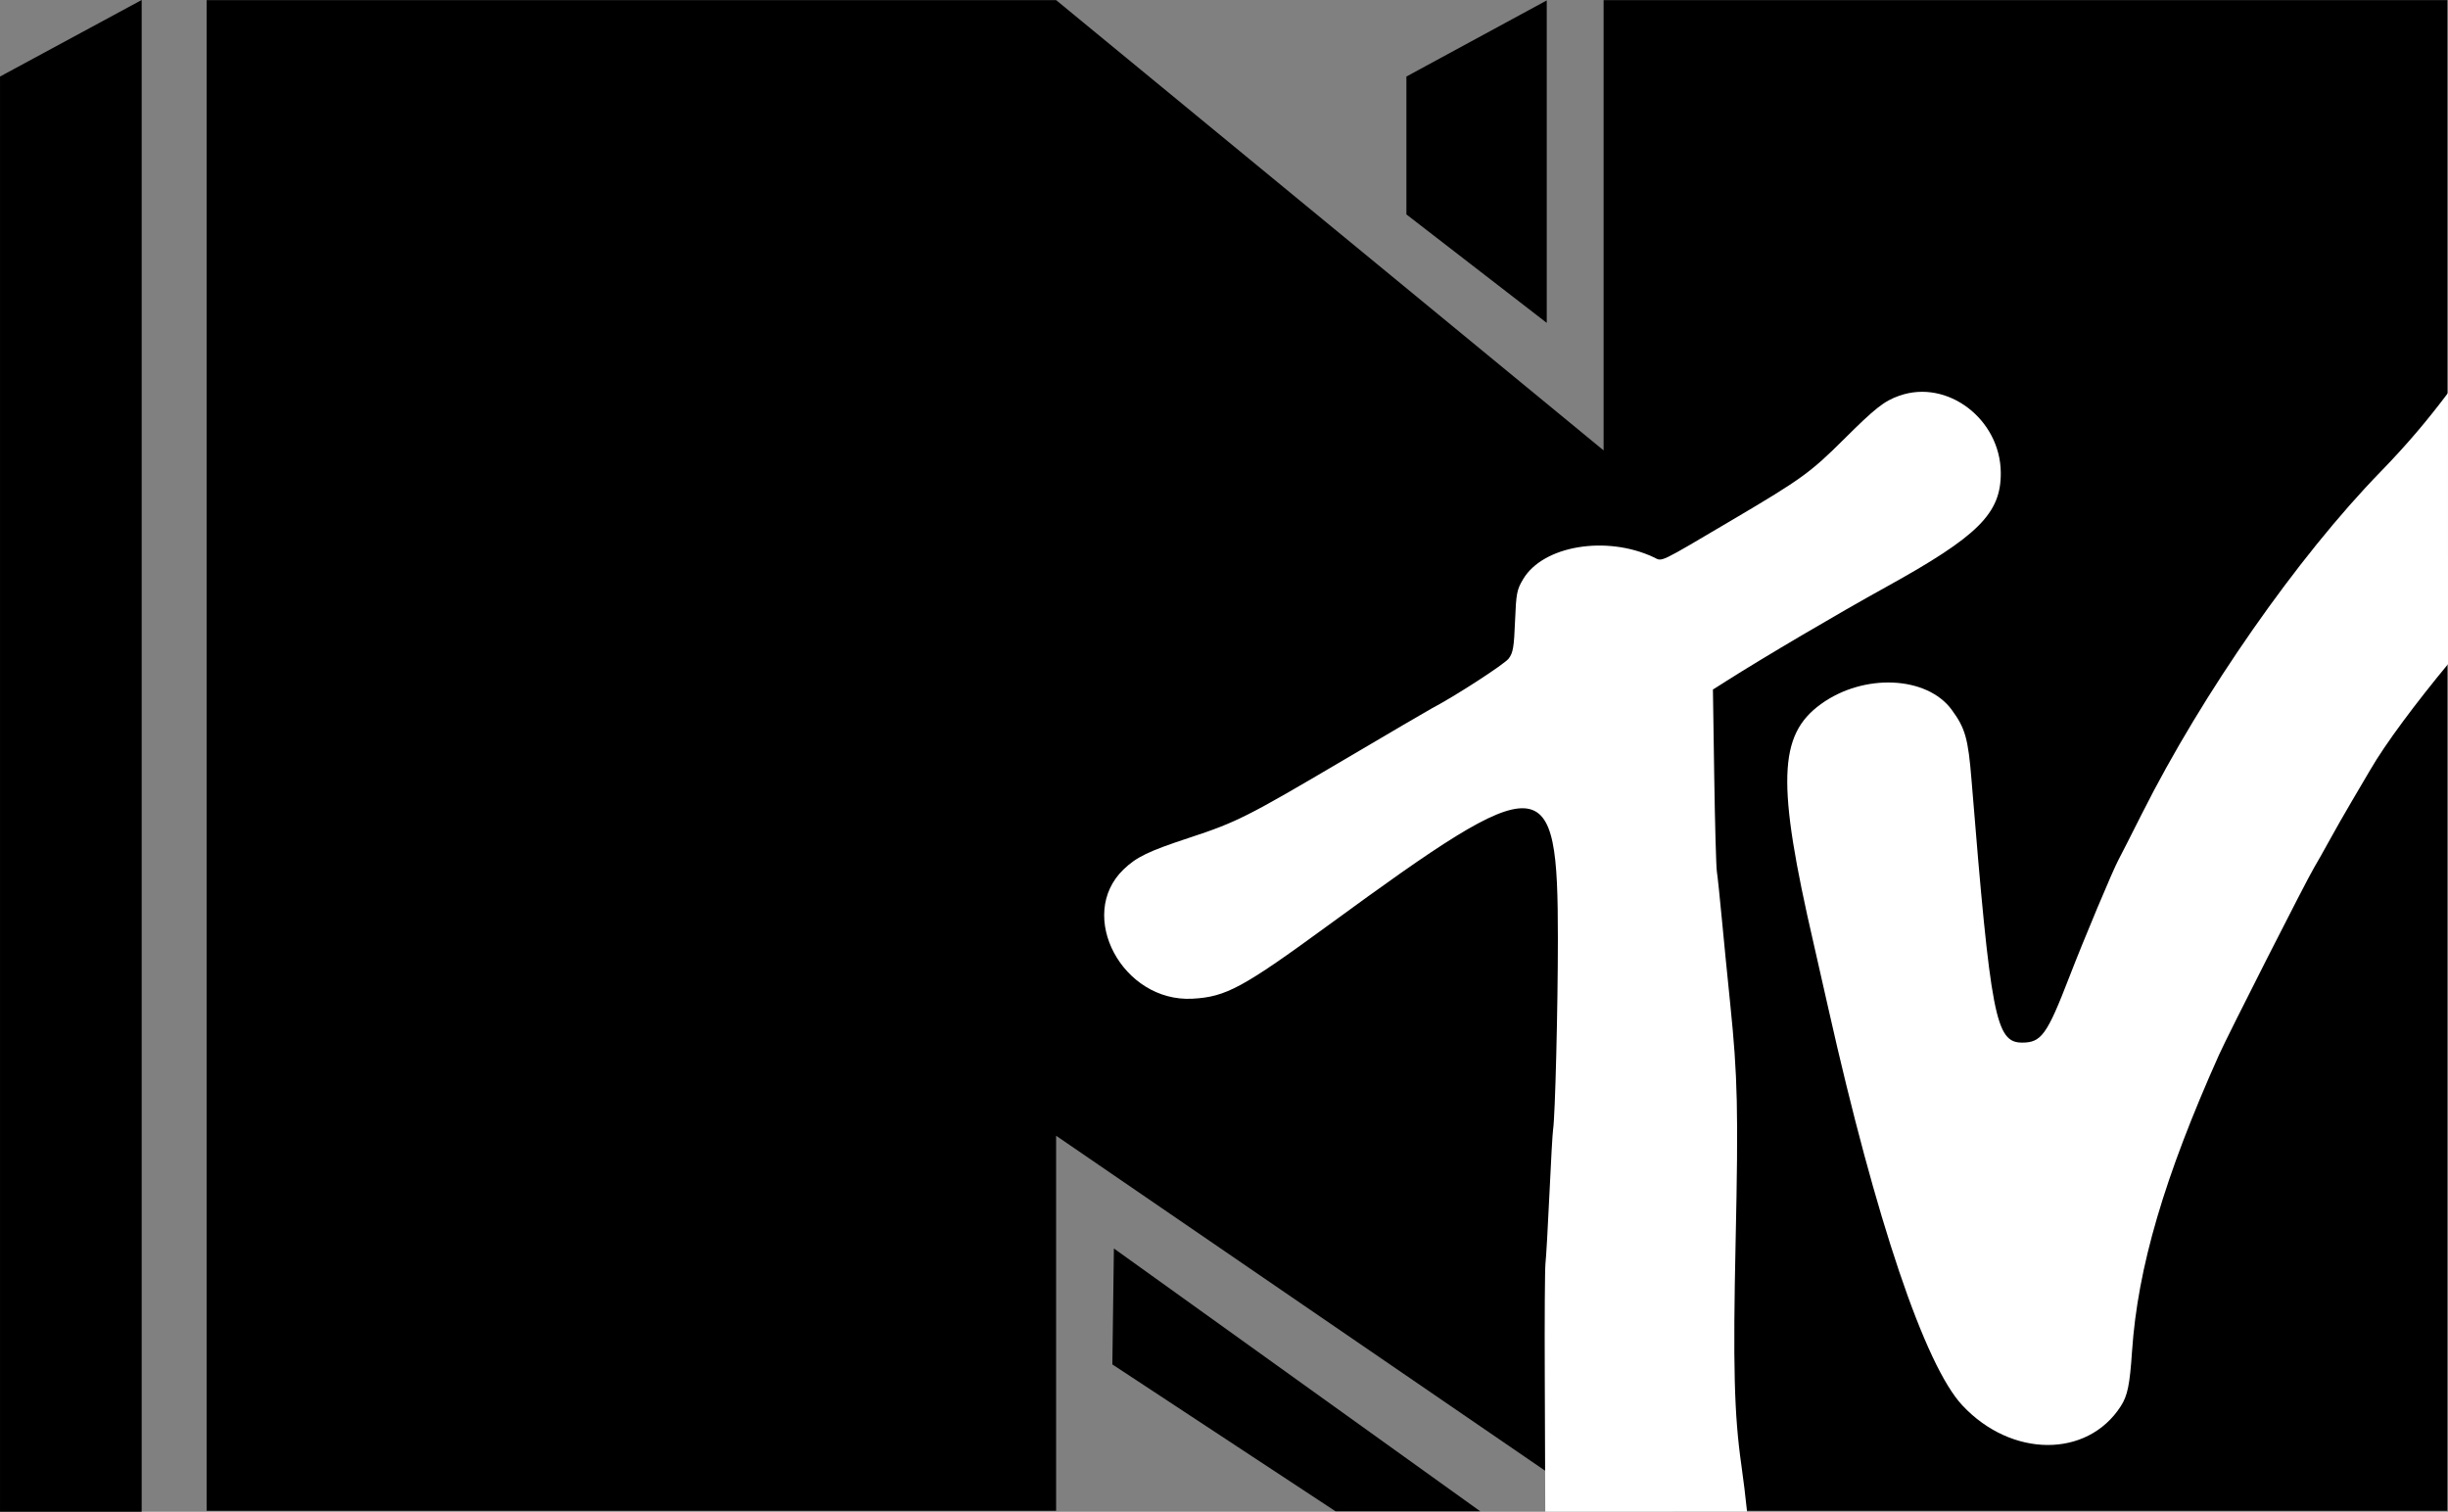 <svg version="1.1" xmlns="http://www.w3.org/2000/svg" xmlns:xlink="http://www.w3.org/1999/xlink" width="228.417" height="141.048" viewBox="0,0,228.417,141.048"><rect x="0" y="0" width="228.417" height="141.048" fill="#808080" stroke="none"/><g transform="translate(-125.826,-109.476)"><g data-paper-data="{&quot;isPaintingLayer&quot;:true}" stroke="none" stroke-linejoin="miter" stroke-miterlimit="10" stroke-dasharray="" stroke-dashoffset="0" style="mix-blend-mode: normal"><g data-paper-data="{&quot;index&quot;:null}" fill="#000000" stroke-width="0"><path d="M139.045,250.524h-13.218v-133.907l13.218,-7.141zM270.149,109.515l-13.095,7.102v12.865l13.095,10.119zM229.761,225.959l-0.144,10.818l20.827,13.705h13.503z" fill-rule="nonzero" stroke-linecap="butt"/><path d="M224.37,215.441v34.991h-79.262v-140.945h79.262l51.085,42.012v-42.012h78.718v140.945h-78.718z" fill-rule="evenodd" stroke-linecap="round"/></g><g fill="#ffffff" fill-rule="nonzero" stroke-width="1" stroke-linecap="butt"><path d="M303.057,146.395c4.463,-1.576 9.417,2.183 9.458,7.176c0.03,3.803 -2.093,5.919 -10.715,10.679c-4.422,2.441 -11.303,6.491 -14.926,8.787l-1.219,0.772l0.122,8.095c0.067,4.452 0.178,8.449 0.245,8.882c0.069,0.433 0.276,2.406 0.461,4.385c0.185,1.979 0.54,5.571 0.788,7.983c0.692,6.729 0.766,9.987 0.502,22.149c-0.252,11.572 -0.136,16.153 0.532,20.845c0.205,1.44 0.383,2.907 0.534,4.364l-18.828,0.005c-0.002,-2.839 -0.018,-6.712 -0.046,-12.734c-0.023,-5.255 0.007,-9.961 0.067,-10.456c0.06,-0.494 0.225,-3.378 0.365,-6.409c0.14,-3.03 0.293,-5.752 0.343,-6.049c0.192,-1.185 0.448,-11.316 0.448,-17.787c0,-15.992 -1.182,-16.066 -21.338,-1.338c-8.079,5.903 -9.631,6.745 -12.754,6.913c-6.529,0.354 -10.871,-7.784 -6.437,-12.059c1.206,-1.163 2.325,-1.703 6.115,-2.951c4.456,-1.465 5.403,-1.943 14.539,-7.33c4.146,-2.446 7.795,-4.582 8.109,-4.747c2.171,-1.139 6.777,-4.122 7.173,-4.645c0.411,-0.544 0.498,-1.048 0.595,-3.486c0.106,-2.62 0.167,-2.939 0.762,-3.936c1.861,-3.118 7.746,-4.103 12.166,-2.039c0.873,0.409 0.245,0.707 7.518,-3.584c6.216,-3.667 7.137,-4.332 10.165,-7.346c3.009,-2.995 3.822,-3.635 5.255,-4.141z"/><path d="M354.243,171.441c-2.956,3.58 -5.806,7.357 -7.276,9.902c-0.251,0.433 -0.995,1.697 -1.654,2.81c-0.658,1.113 -1.612,2.783 -2.118,3.71c-0.507,0.928 -1.164,2.091 -1.46,2.586c-0.728,1.216 -8.03,15.596 -8.851,17.428c-5.113,11.417 -7.595,19.871 -8.121,27.659c-0.214,3.164 -0.417,4.153 -1.054,5.143c-3.122,4.852 -10.202,4.815 -14.779,-0.078c-3.497,-3.736 -8.056,-17.233 -12.497,-36.997c-0.514,-2.288 -1.136,-5.031 -1.382,-6.096c-3.454,-14.963 -3.316,-19.453 0.685,-22.343c3.997,-2.89 9.887,-2.628 12.206,0.541c1.261,1.723 1.527,2.67 1.841,6.536c1.8,22.174 2.251,24.51 4.729,24.51c1.786,0 2.318,-0.738 4.388,-6.1c1.375,-3.559 4.119,-10.099 4.611,-10.987c0.171,-0.312 1.151,-2.236 2.177,-4.276c5.645,-11.235 14.516,-23.942 22.289,-31.925c2.523,-2.592 4.461,-4.924 6.264,-7.322z"/></g></g></g></svg>